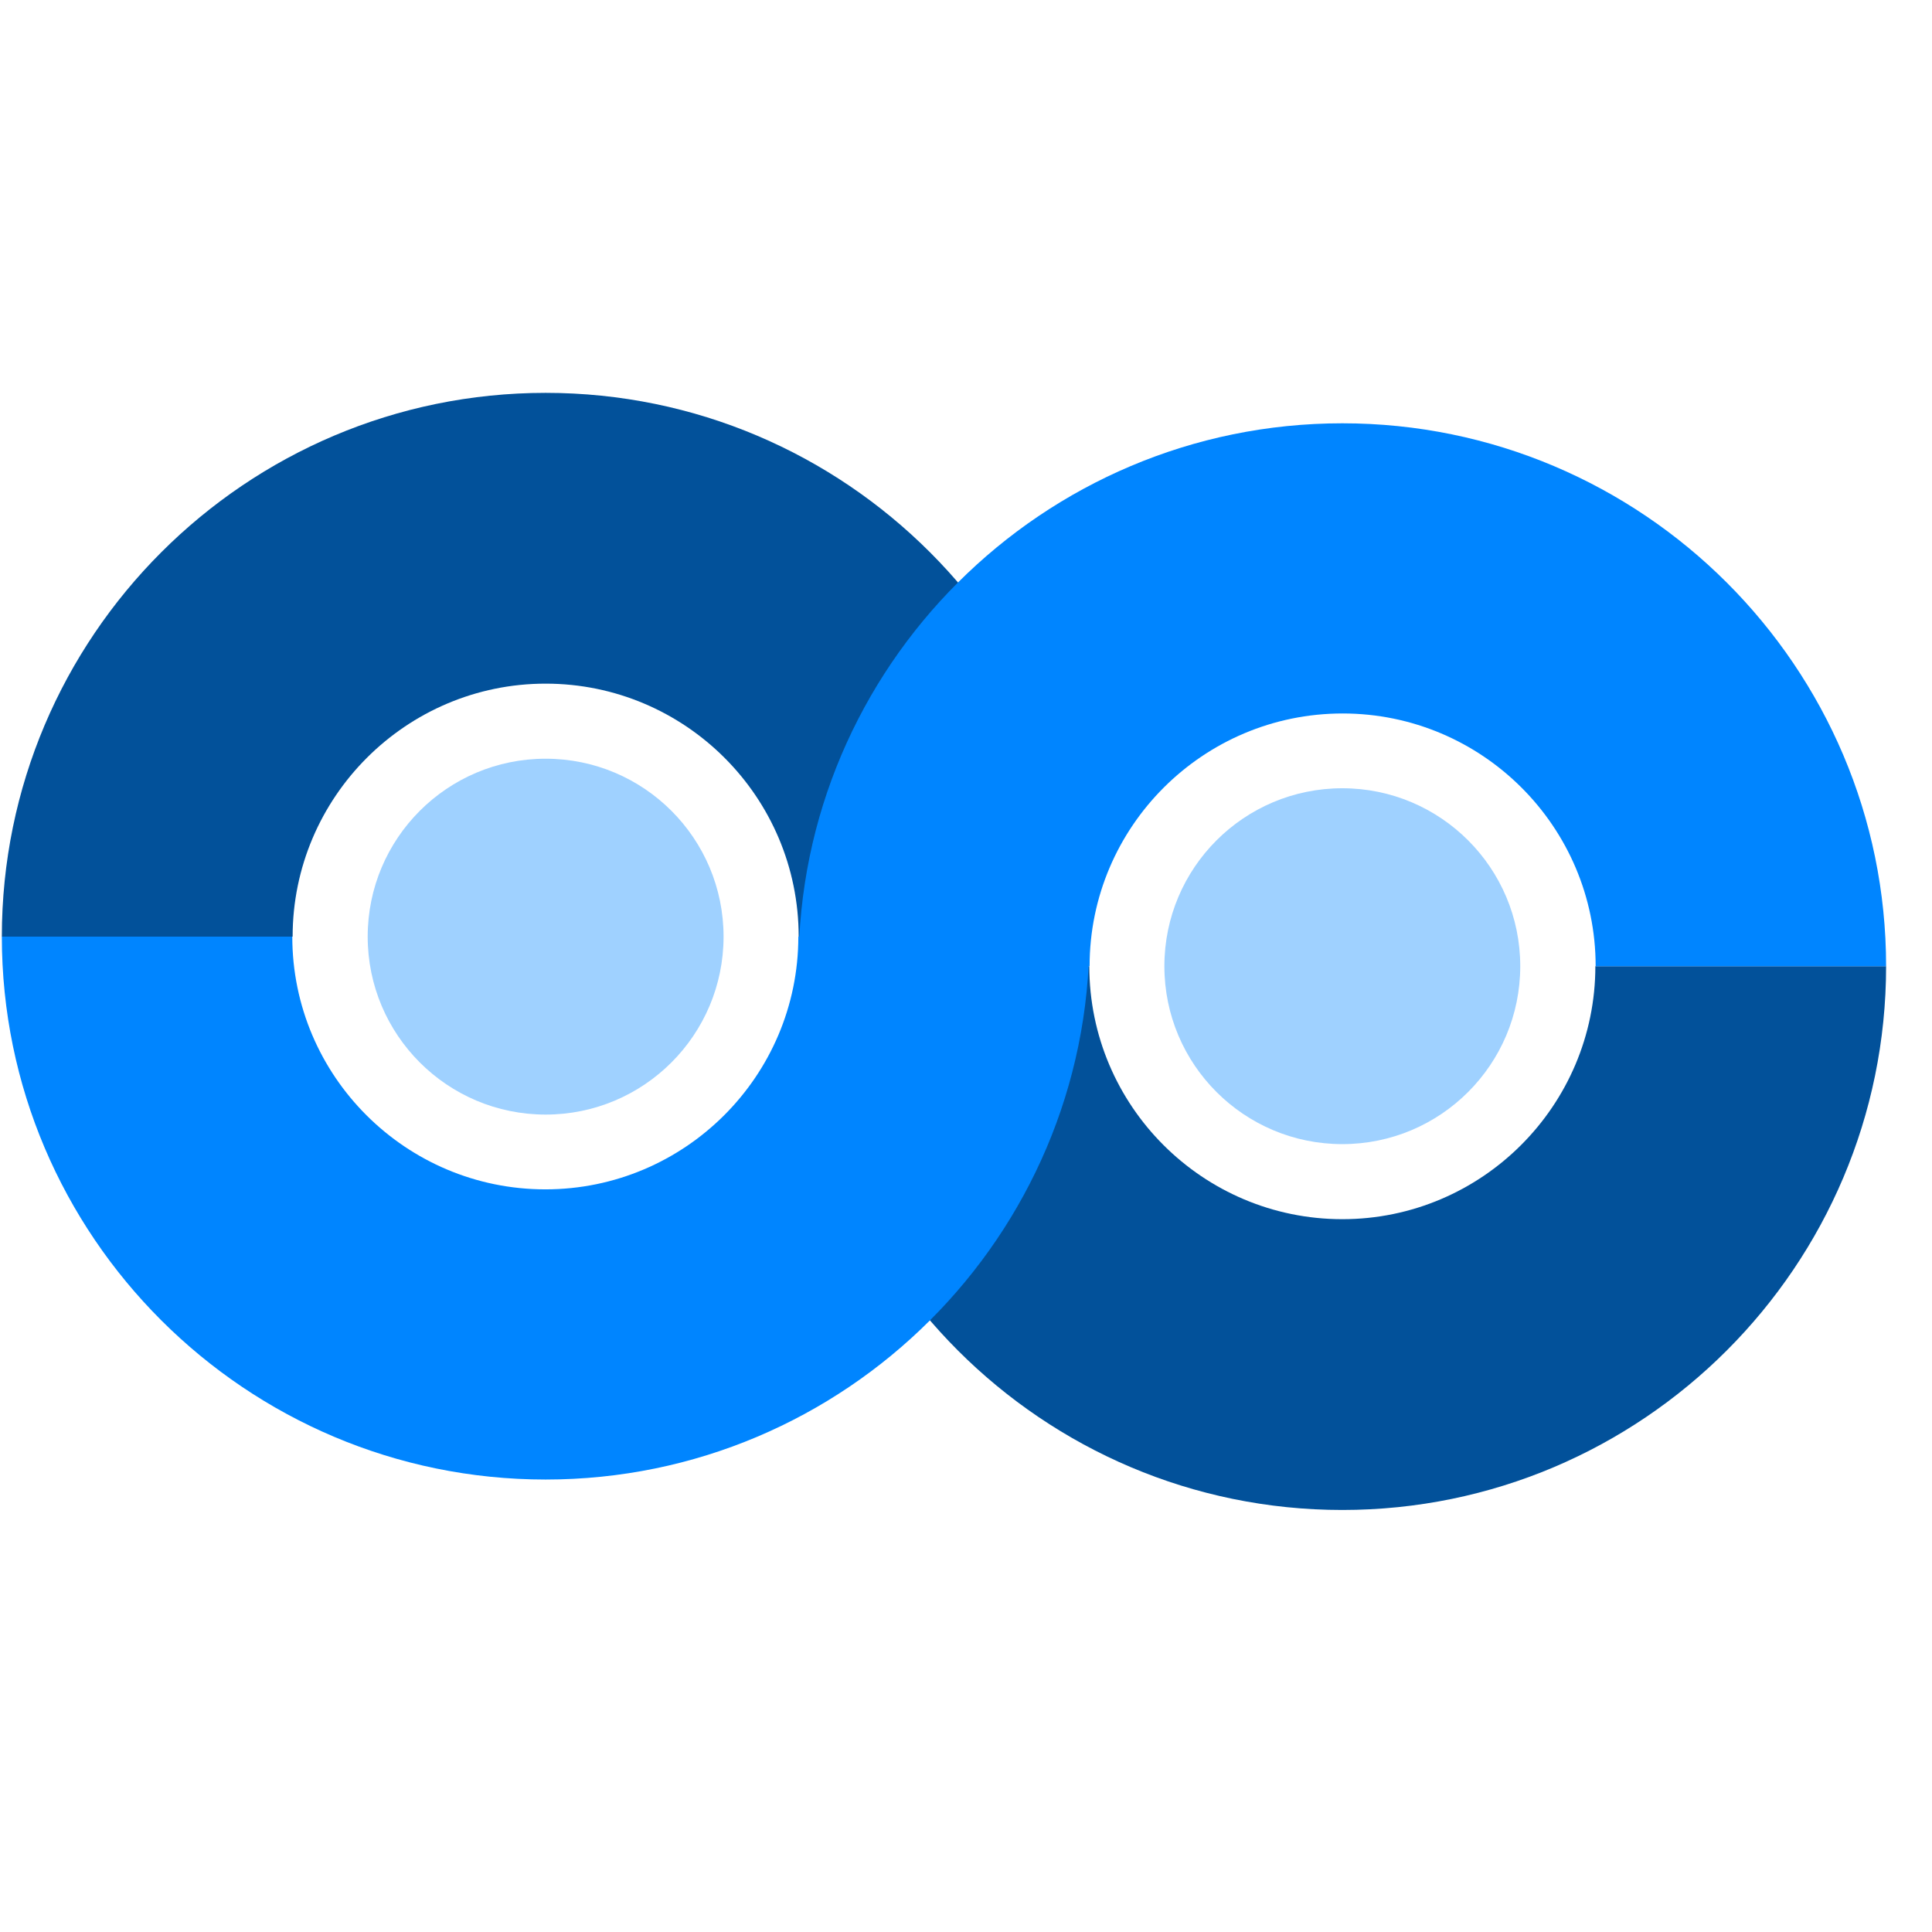 <svg xmlns="http://www.w3.org/2000/svg" width="41" height="41" viewBox="0 0 41 41" fill="none"><g clip-path="url(#clip0_3090_5418)"><circle cx="11.579" cy="19.877" r="3.776" fill="#9FD1FF"></circle><circle cx="28.486" cy="20.504" r="3.776" fill="#9FD1FF"></circle><path d="M23.119 19.877L16.949 19.877C16.949 16.911 14.539 14.508 11.579 14.508C8.62 14.508 6.21 16.918 6.21 19.877L0.039 19.877C0.039 13.512 5.215 8.337 11.579 8.337C17.944 8.337 23.119 13.512 23.119 19.877Z" fill="#02519A"></path><path d="M16.946 20.504L23.117 20.504C23.117 23.47 25.527 25.873 28.486 25.873C31.446 25.873 33.856 23.463 33.856 20.504L40.026 20.504C40.026 26.869 34.851 32.044 28.486 32.044C22.122 32.044 16.946 26.869 16.946 20.504Z" fill="#02519A"></path><path d="M0.033 19.877L6.203 19.877C6.203 22.837 8.613 25.24 11.573 25.24C14.532 25.24 16.942 22.837 16.942 19.877L23.119 19.877C23.119 26.229 17.944 31.398 11.579 31.398C5.215 31.398 0.039 26.229 0.039 19.877L0.033 19.877Z" fill="#0085FF"></path><path d="M40.033 20.504L33.862 20.504C33.862 17.544 31.452 15.141 28.493 15.141C25.533 15.141 23.123 17.544 23.123 20.504L16.946 20.504C16.946 14.152 22.122 8.983 28.486 8.983C34.851 8.983 40.026 14.152 40.026 20.504L40.033 20.504Z" fill="#0085FF"></path></g><defs><clipPath id="clip0_3090_5418"><rect width="41" height="25" fill="white" transform="translate(0 8)"></rect></clipPath></defs></svg>